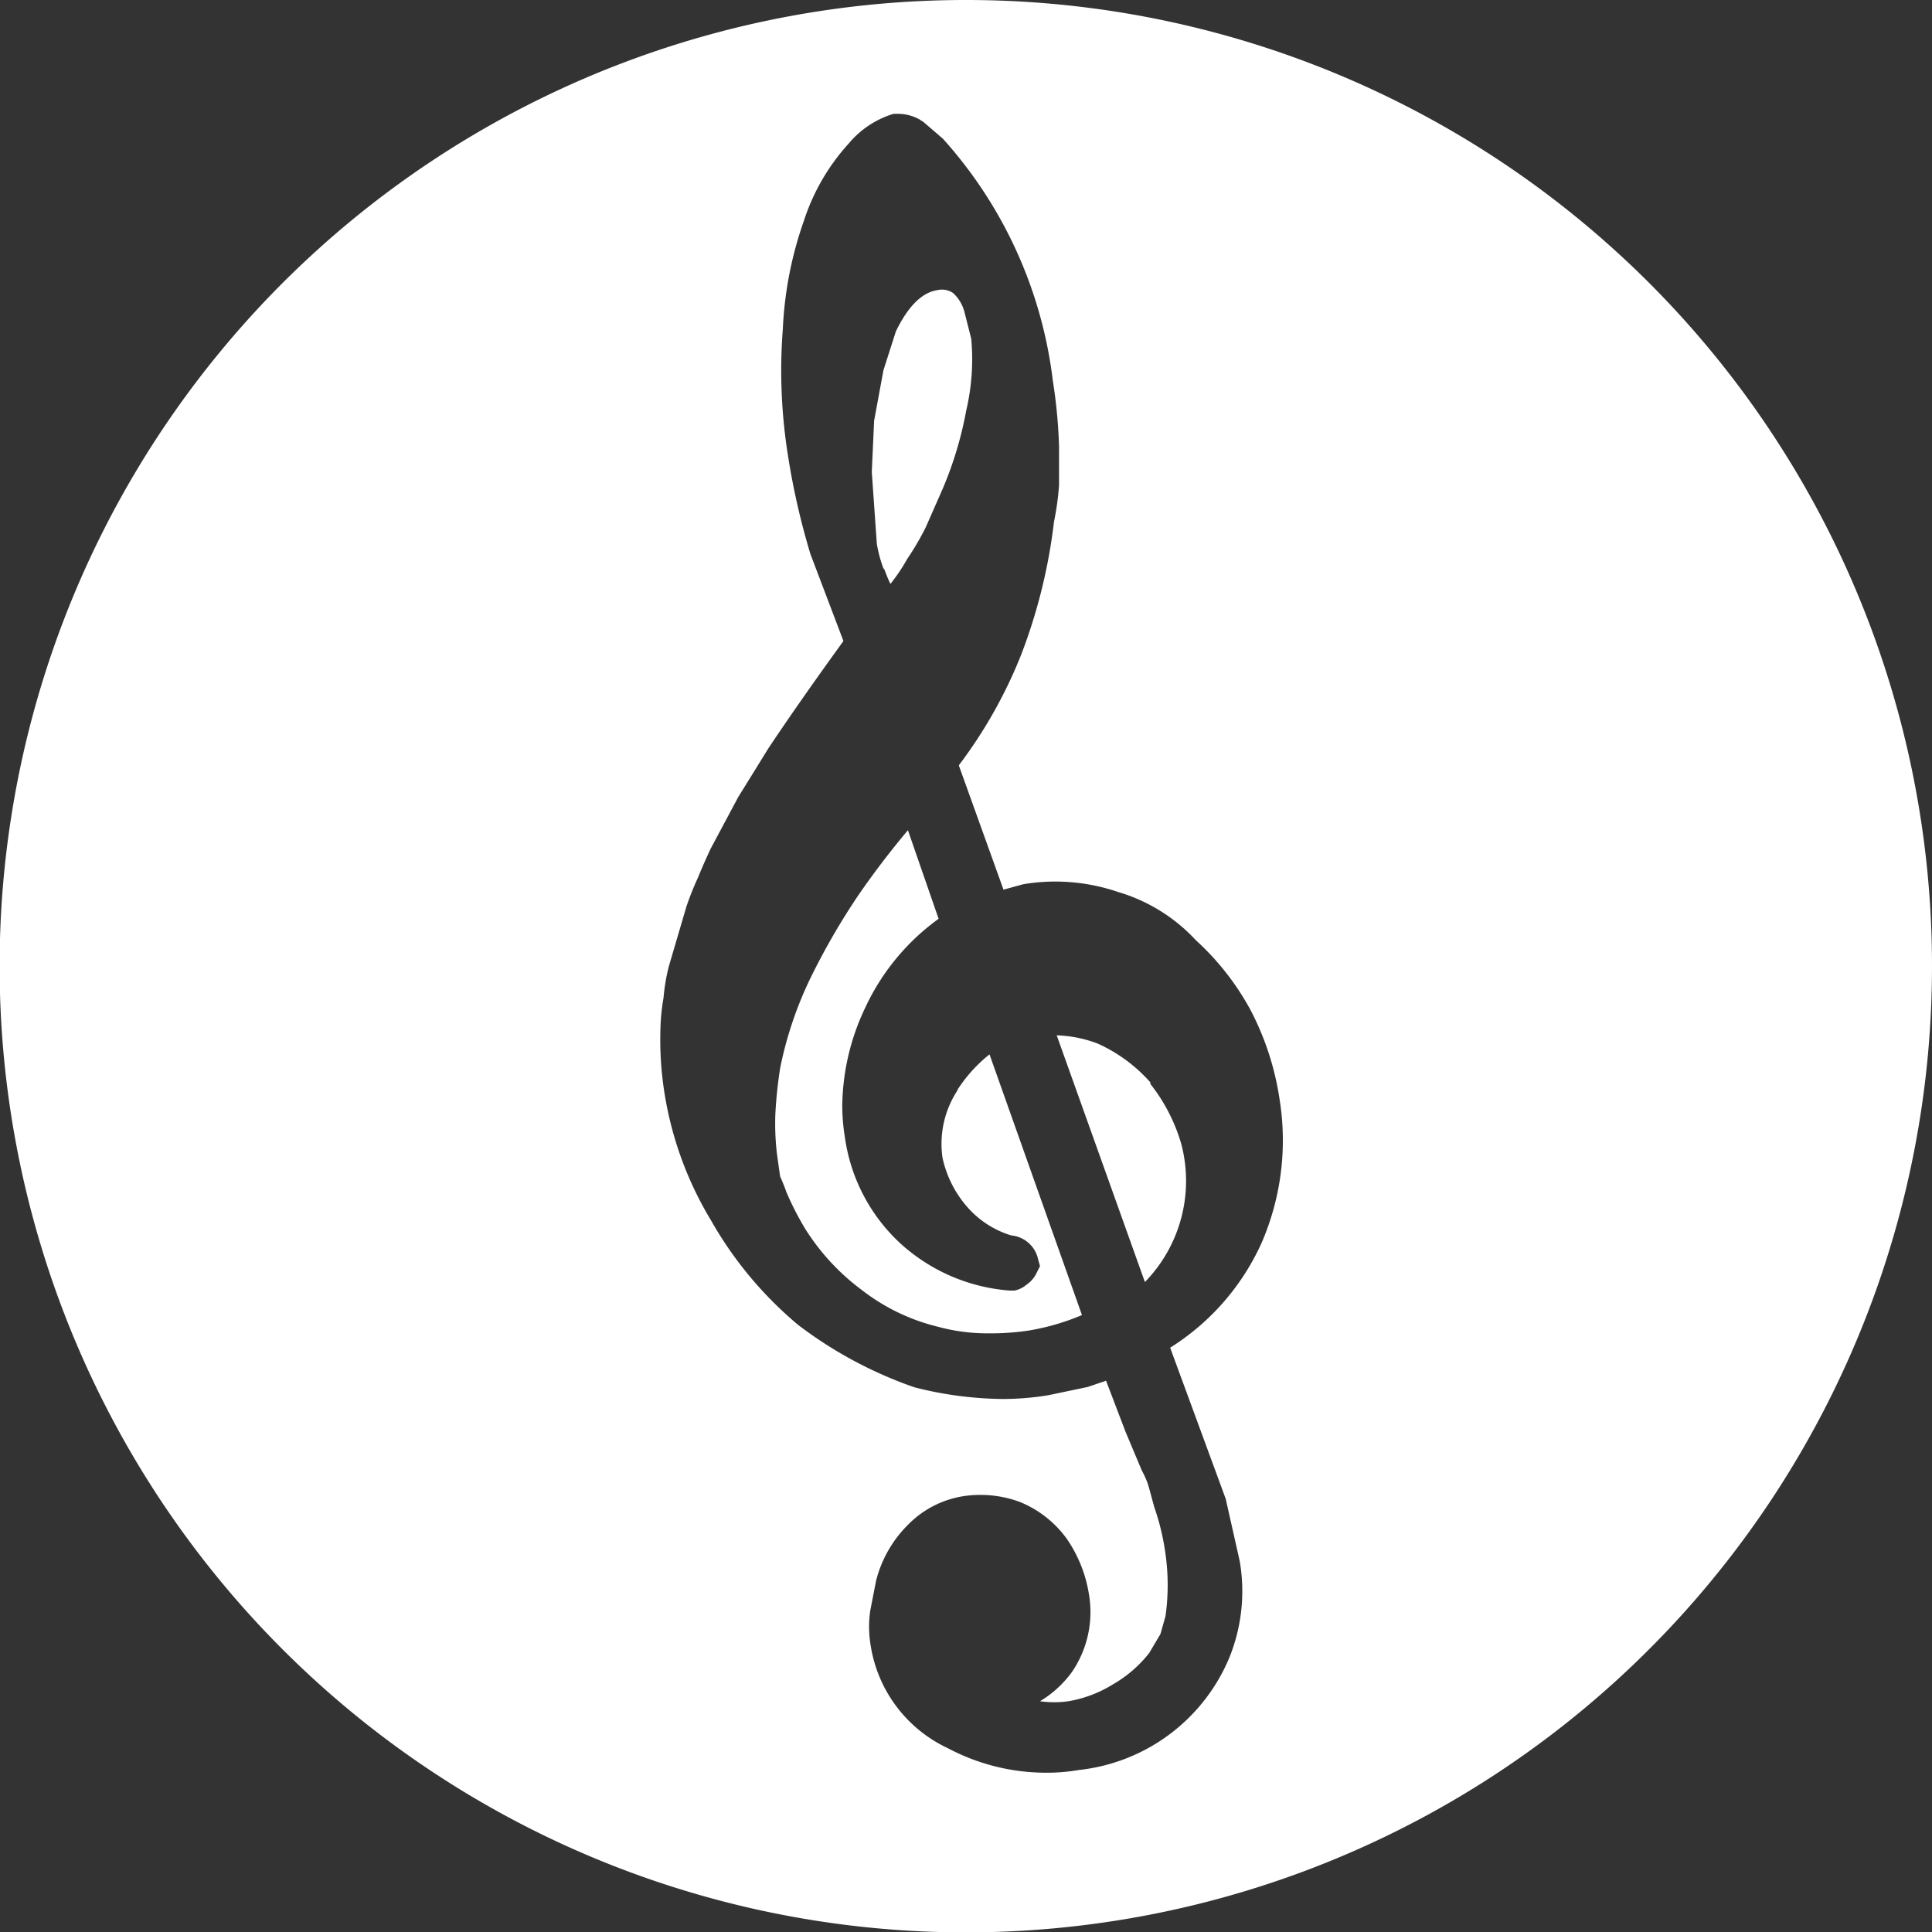 <svg xmlns="http://www.w3.org/2000/svg" viewBox="0 0 49.73 49.73"><rect x="0" y="0" width="49.73" height="49.73" fill="#333333" stroke="none"/><defs><style>.cls-1{fill:#fff;}</style></defs><title>Asset 36</title><g id="Layer_2" data-name="Layer 2"><g id="Layer_1-2" data-name="Layer 1"><path class="cls-1" d="M22.75,14.62c.05.13.1.27.17.41a4.66,4.66,0,0,0,.43-.64,7.07,7.07,0,0,0,.48-.82l.44-1a9.52,9.52,0,0,0,.6-2A5.79,5.79,0,0,0,25,8.72l-.17-.67a1,1,0,0,0-.3-.51.52.52,0,0,0-.41-.07c-.39.06-.75.42-1.06,1.06l-.32,1-.24,1.3-.06,1.32L22.57,14a3.5,3.5,0,0,0,.18.66"/><path class="cls-1" d="M24.65,28.06a2.51,2.51,0,0,0-.39,1.74A2.83,2.83,0,0,0,24.84,31a2.45,2.45,0,0,0,1.19.8.78.78,0,0,1,.69.61l.05.18-.08.16a.76.76,0,0,1-.27.32.69.69,0,0,1-.31.15H26A4.7,4.7,0,0,1,23.17,32a4.58,4.58,0,0,1-1.42-2.71,5.16,5.16,0,0,1-.07-.83,6,6,0,0,1,.6-2.54,5.86,5.86,0,0,1,1.88-2.27l-.79-2.28c-.48.57-.9,1.13-1.26,1.65a17.76,17.76,0,0,0-1.27,2.2,9.7,9.7,0,0,0-.76,2.28c-.06.39-.1.77-.12,1.13A6.59,6.59,0,0,0,20,29.71l.08.57c.08.18.13.31.16.4a7.65,7.65,0,0,0,.48.94,5.8,5.8,0,0,0,1.47,1.59,5.18,5.18,0,0,0,1.95.94,4.85,4.85,0,0,0,1.33.17,6.52,6.52,0,0,0,1-.07,6.05,6.05,0,0,0,1.38-.4l-2.38-6.71a3.77,3.77,0,0,0-.83.92"/><path class="cls-1" d="M29.61,27.86a4,4,0,0,0-1.36-1,3.22,3.22,0,0,0-1.05-.21L29.47,33a3.73,3.73,0,0,0,.94-3.54,4.51,4.51,0,0,0-.8-1.56"/><path class="cls-1" d="M32.47,32a6.19,6.19,0,0,1-2.35,2.69l1.43,3.89.36,1.6a4.55,4.55,0,0,1-.28,2.52,4.75,4.75,0,0,1-3.86,2.86,4.84,4.84,0,0,1-.84.07A5.4,5.4,0,0,1,24.4,45a3.52,3.52,0,0,1-2-2.72,2.82,2.82,0,0,1,0-.82l.15-.77a3.1,3.1,0,0,1,.81-1.43,2.55,2.55,0,0,1,1.45-.75,2.93,2.93,0,0,1,1.44.15,2.78,2.78,0,0,1,1.21.95,3.47,3.47,0,0,1,.57,1.43,2.73,2.73,0,0,1-.44,2,2.79,2.79,0,0,1-.82.75,2.6,2.6,0,0,0,.73,0,3.17,3.17,0,0,0,1.14-.43,3.24,3.24,0,0,0,.94-.81l.29-.49L30,41.6A5.72,5.72,0,0,0,30,40a6.15,6.15,0,0,0-.29-1.21c-.08-.29-.13-.49-.17-.61a2.41,2.41,0,0,0-.15-.33l-.42-1-.5-1.31L28,35.7l-1,.21a7.19,7.19,0,0,1-1.2.1,9.49,9.49,0,0,1-2.26-.3,10.72,10.72,0,0,1-3-1.61,9.83,9.83,0,0,1-2.24-2.69,9.08,9.08,0,0,1-1.2-3.3A8.72,8.72,0,0,1,17,26.48a5.25,5.25,0,0,1,.08-.8,4.85,4.85,0,0,1,.14-.82l.45-1.53a7.8,7.8,0,0,1,.3-.75c.08-.2.19-.45.32-.73L19,20.52l.78-1.26c.6-.9,1.25-1.82,1.93-2.76l-.85-2.24a18.7,18.7,0,0,1-.58-2.55,13.86,13.86,0,0,1-.13-3.24,9.66,9.66,0,0,1,.54-2.78,5.45,5.45,0,0,1,1.16-2A2.41,2.41,0,0,1,23,2.93h.13a1.14,1.14,0,0,1,.53.14l.11.07.5.43A11.33,11.33,0,0,1,27.1,9.8a13.31,13.31,0,0,1,.16,1.69c0,.46,0,.8,0,1a7.19,7.19,0,0,1-.13.94,14.17,14.17,0,0,1-.84,3.41,12.17,12.17,0,0,1-1.61,2.86l1.15,3.2.51-.14a5,5,0,0,1,2.44.2,4.43,4.43,0,0,1,2,1.24A6.83,6.83,0,0,1,32.19,26a7.26,7.26,0,0,1,.75,2.32A6.63,6.63,0,0,1,32.47,32M24.86,0A24.87,24.87,0,1,0,49.73,24.86,24.86,24.86,0,0,0,24.86,0"/></g></g></svg>